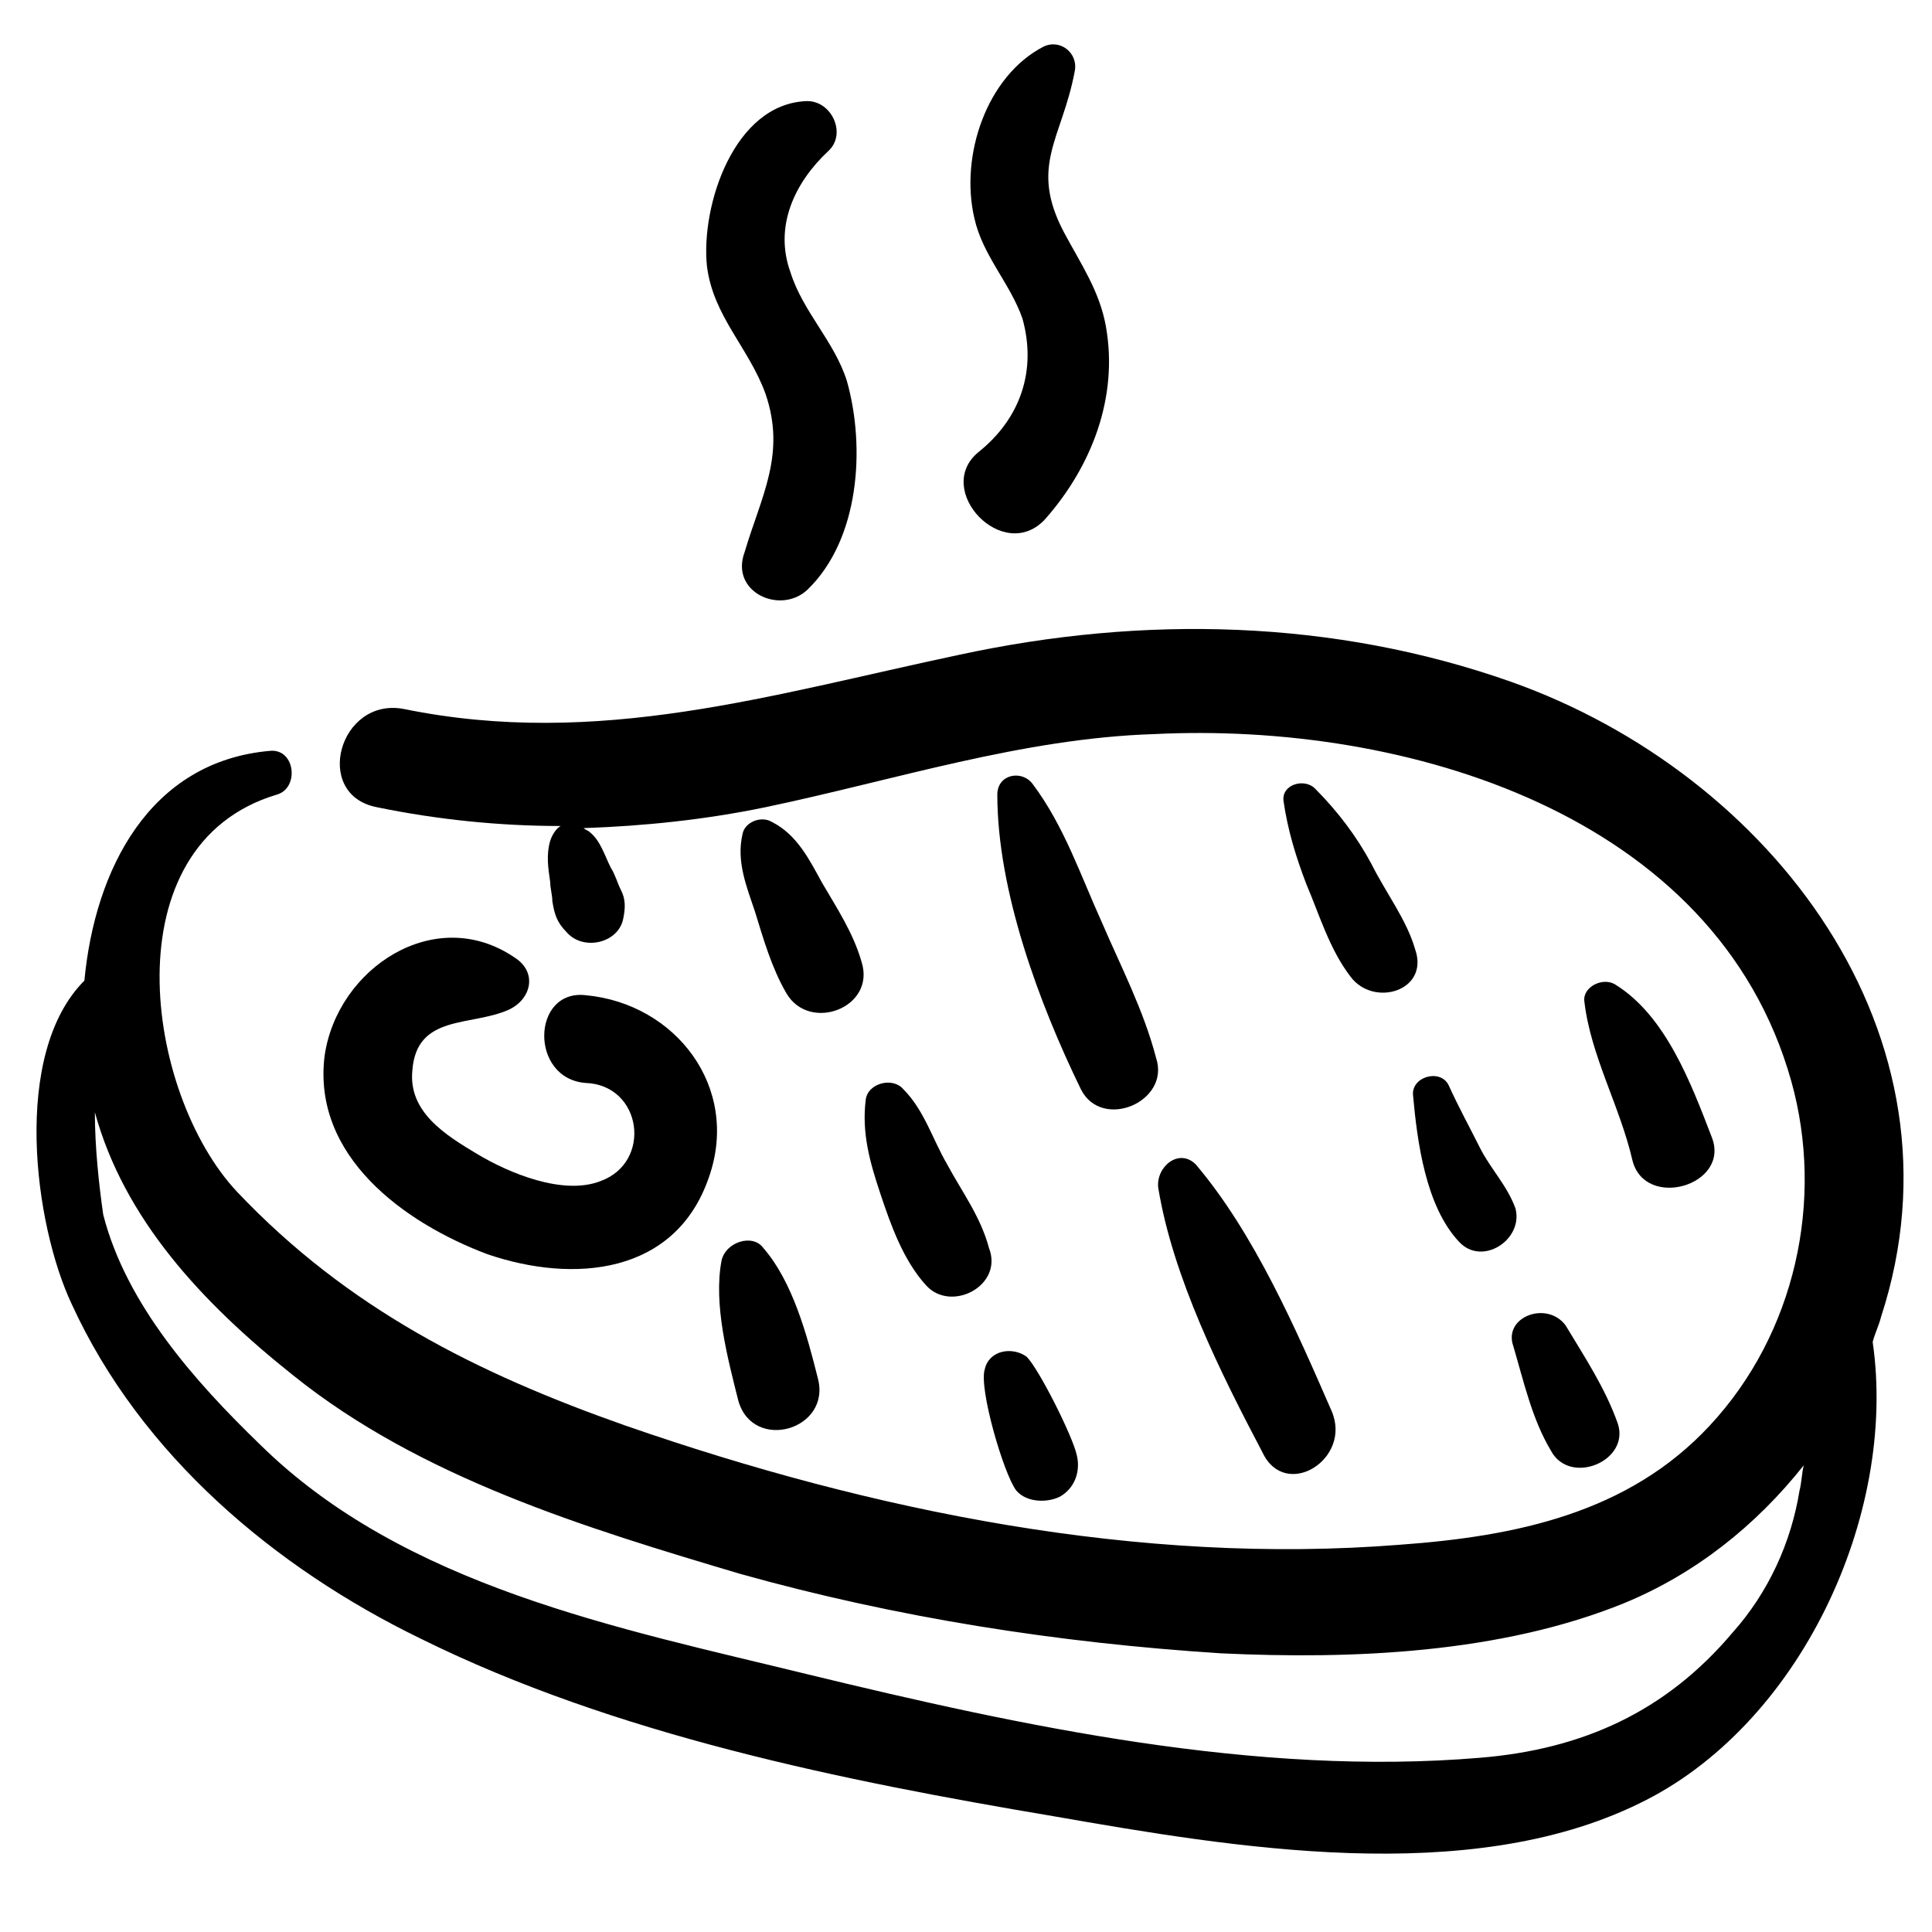 <?xml version="1.0" encoding="UTF-8"?>
<!-- Uploaded to: ICON Repo, www.svgrepo.com, Generator: ICON Repo Mixer Tools -->
<svg fill="#000000" width="800px" height="800px" version="1.1" viewBox="144 144 512 512" xmlns="http://www.w3.org/2000/svg">
 <g>
  <path d="m544.5 324.7c-47.059-16.609-97.441-17.715-146.16-7.199-49.828 10.52-95.777 24.914-147.27 14.395-17.164-3.32-24.359 22.699-7.199 26.02 16.055 3.32 32.664 4.984 48.719 4.984-1.105 0.555-2.215 2.215-2.769 3.875-1.105 3.875-0.555 7.199 0 11.074 0 1.66 0.555 3.32 0.555 4.984 0.555 3.32 1.105 5.535 3.875 8.305 4.43 4.984 13.84 2.769 14.949-3.875 0.555-2.769 0.555-4.984-0.555-7.199-1.105-2.215-1.66-4.43-2.769-6.09-1.66-3.32-2.769-7.199-5.535-9.41-0.555-0.555-1.105-0.555-1.66-1.105 16.055-0.555 32.109-2.215 48.168-5.535 34.324-7.199 68.098-18.27 102.98-19.379 66.438-3.32 148.93 21.039 168.86 91.902 8.859 31.559 1.105 66.988-21.594 91.352-21.594 23.254-51.488 29.344-81.938 31.559-69.203 5.535-140.07-8.859-205.4-31.559-39.309-13.84-73.633-31.004-102.98-62.008-24.359-26.02-33.773-91.902 10.52-105.19 6.09-1.66 4.984-12.18-1.66-11.625-32.109 2.769-46.504 31.559-49.273 60.898-19.379 19.379-13.289 64.777-3.32 85.812 18.27 39.863 53.703 69.758 92.457 88.582 51.488 25.469 111.84 37.648 167.75 47.059 47.613 8.305 109.62 18.824 155.02-3.32 42.629-20.484 68.652-76.402 62.008-122.36 0.555-2.215 1.66-4.43 2.215-6.644 24.355-74.738-29.348-143.95-98-168.3zm76.402 214.26c-2.215 13.84-8.305 27.129-17.715 37.648-17.715 21.039-39.863 31.004-66.988 33.219-59.238 4.984-121.25-8.305-178.27-22.145-49.828-12.18-106.85-23.254-145.05-60.898-17.164-16.609-35.434-37.094-41.523-60.898-1.109-7.758-2.215-17.723-2.215-27.133 7.75 28.234 28.234 50.383 52.594 69.758 33.773 27.129 77.508 40.414 118.48 52.594 41.523 11.625 84.152 18.27 127.34 21.039 34.879 1.66 74.188 0 106.85-13.289 18.824-7.75 34.879-20.484 47.613-36.539-0.551 2.215-0.551 4.43-1.105 6.644z"/>
  <path d="m278.75 411.62c6.09-2.769 7.75-9.965 1.66-13.84-21.039-14.395-47.059 2.769-50.383 26.02-3.32 26.574 21.039 44.289 43.184 52.594 22.699 7.75 49.828 5.535 58.684-20.484 8.305-23.805-8.859-45.953-32.664-48.168-14.395-1.66-14.949 22.145 0 23.254 14.949 0.555 17.715 21.039 3.875 26.02-9.965 3.875-24.359-2.215-32.664-7.199-8.305-4.984-18.27-11.074-17.164-22.145 1.109-14.945 15.504-11.621 25.473-16.051z"/>
  <path d="m352.39 407.2c6.09 10.52 23.805 3.875 19.93-8.305-2.215-7.75-6.644-14.395-10.52-21.039-3.32-6.09-6.644-12.734-13.289-16.055-2.769-1.66-7.199 0-7.75 3.32-1.66 7.199 1.105 13.84 3.32 20.484 2.219 7.199 4.434 14.949 8.309 21.594z"/>
  <path d="m395.02 452.59c-3.875-6.644-6.09-14.395-11.625-19.93-2.769-3.32-9.41-1.66-9.965 2.769-1.105 8.859 1.105 16.609 3.875 24.914 2.769 8.305 6.09 17.715 12.18 24.359 6.644 7.199 20.484 0 16.609-9.965-2.215-8.309-7.199-14.949-11.074-22.148z"/>
  <path d="m404.98 506.85c-1.66 4.984 4.984 27.684 8.305 32.109 2.769 3.32 8.305 3.32 11.625 1.66 3.875-2.215 5.535-6.644 4.43-11.074-1.105-4.984-9.965-22.699-13.289-26.02-3.871-2.766-9.961-1.66-11.07 3.324z"/>
  <path d="m335.22 478.06c-2.215 11.625 1.66 26.02 4.43 37.094 3.875 13.84 24.914 7.75 21.039-6.09-2.769-11.074-6.644-25.469-14.395-34.324-2.769-3.879-9.965-1.664-11.074 3.32z"/>
  <path d="m435.98 388.37c-5.535-12.18-9.965-25.469-18.27-36.539-2.769-3.875-9.41-2.769-9.41 2.769 0 25.469 11.074 55.363 22.145 78.062 5.535 11.074 23.805 3.32 19.93-8.305-3.32-12.734-9.41-24.359-14.395-35.988z"/>
  <path d="m450.93 458.68c3.875 23.805 16.609 49.273 27.684 70.312 6.09 12.734 23.805 1.66 18.27-11.074-9.41-21.594-20.484-47.059-35.988-65.328-4.43-4.43-10.52 0.555-9.965 6.09z"/>
  <path d="m507.4 372.87c-3.875-7.199-8.859-13.84-14.949-19.93-2.769-2.769-8.859-1.105-8.305 3.32 1.105 7.75 3.32 14.949 6.09 22.145 3.32 7.75 6.09 17.164 11.625 24.359 6.09 8.305 21.039 3.875 17.164-7.199-2.211-7.746-7.746-14.945-11.625-22.695z"/>
  <path d="m536.19 448.16c-2.769-5.535-5.535-10.52-8.305-16.609-2.215-4.43-9.965-2.215-9.41 2.769 1.105 12.18 3.32 29.344 12.18 38.754 6.09 6.644 17.164-0.555 14.949-8.859-2.215-6.09-6.644-10.516-9.414-16.055z"/>
  <path d="m545.05 500.76c2.769 9.41 4.984 19.379 9.965 27.684 4.984 9.41 21.039 2.769 17.715-7.199-3.32-9.41-8.859-17.715-13.84-26.02-4.981-6.644-16.609-2.219-13.84 5.535z"/>
  <path d="m597.65 445.4c-5.535-14.395-12.18-32.109-25.469-40.414-3.32-2.219-8.859 0.551-8.305 4.426 1.66 14.395 9.41 27.684 12.734 42.078 3.32 13.285 26.02 6.641 21.039-6.09z"/>
  <path d="m357.92 300.34c13.84-13.289 15.5-37.648 10.52-55.363-3.32-10.52-11.625-18.27-14.949-28.789-4.43-12.18 1.105-23.805 9.965-32.109 4.984-4.43 1.105-13.289-5.535-13.289-19.379 0.555-28.234 27.684-26.574 43.738 1.66 13.289 11.074 21.594 15.5 33.773 5.535 16.055-1.105 27.129-5.535 42.078-3.875 10.516 9.414 16.605 16.609 9.961z"/>
  <path d="m403.32 263.8c-12.18 9.965 6.644 29.895 17.715 17.715 12.18-13.84 19.379-32.109 16.055-50.934-1.66-9.41-6.644-16.609-11.074-24.914-9.41-17.715-0.555-24.914 2.769-42.629 1.105-4.984-3.875-8.859-8.305-6.644-14.949 7.75-22.145 28.789-18.27 45.398 2.215 9.965 9.41 17.164 12.734 26.574 3.875 13.84-0.551 26.574-11.625 35.434z"/>
 </g>
</svg>